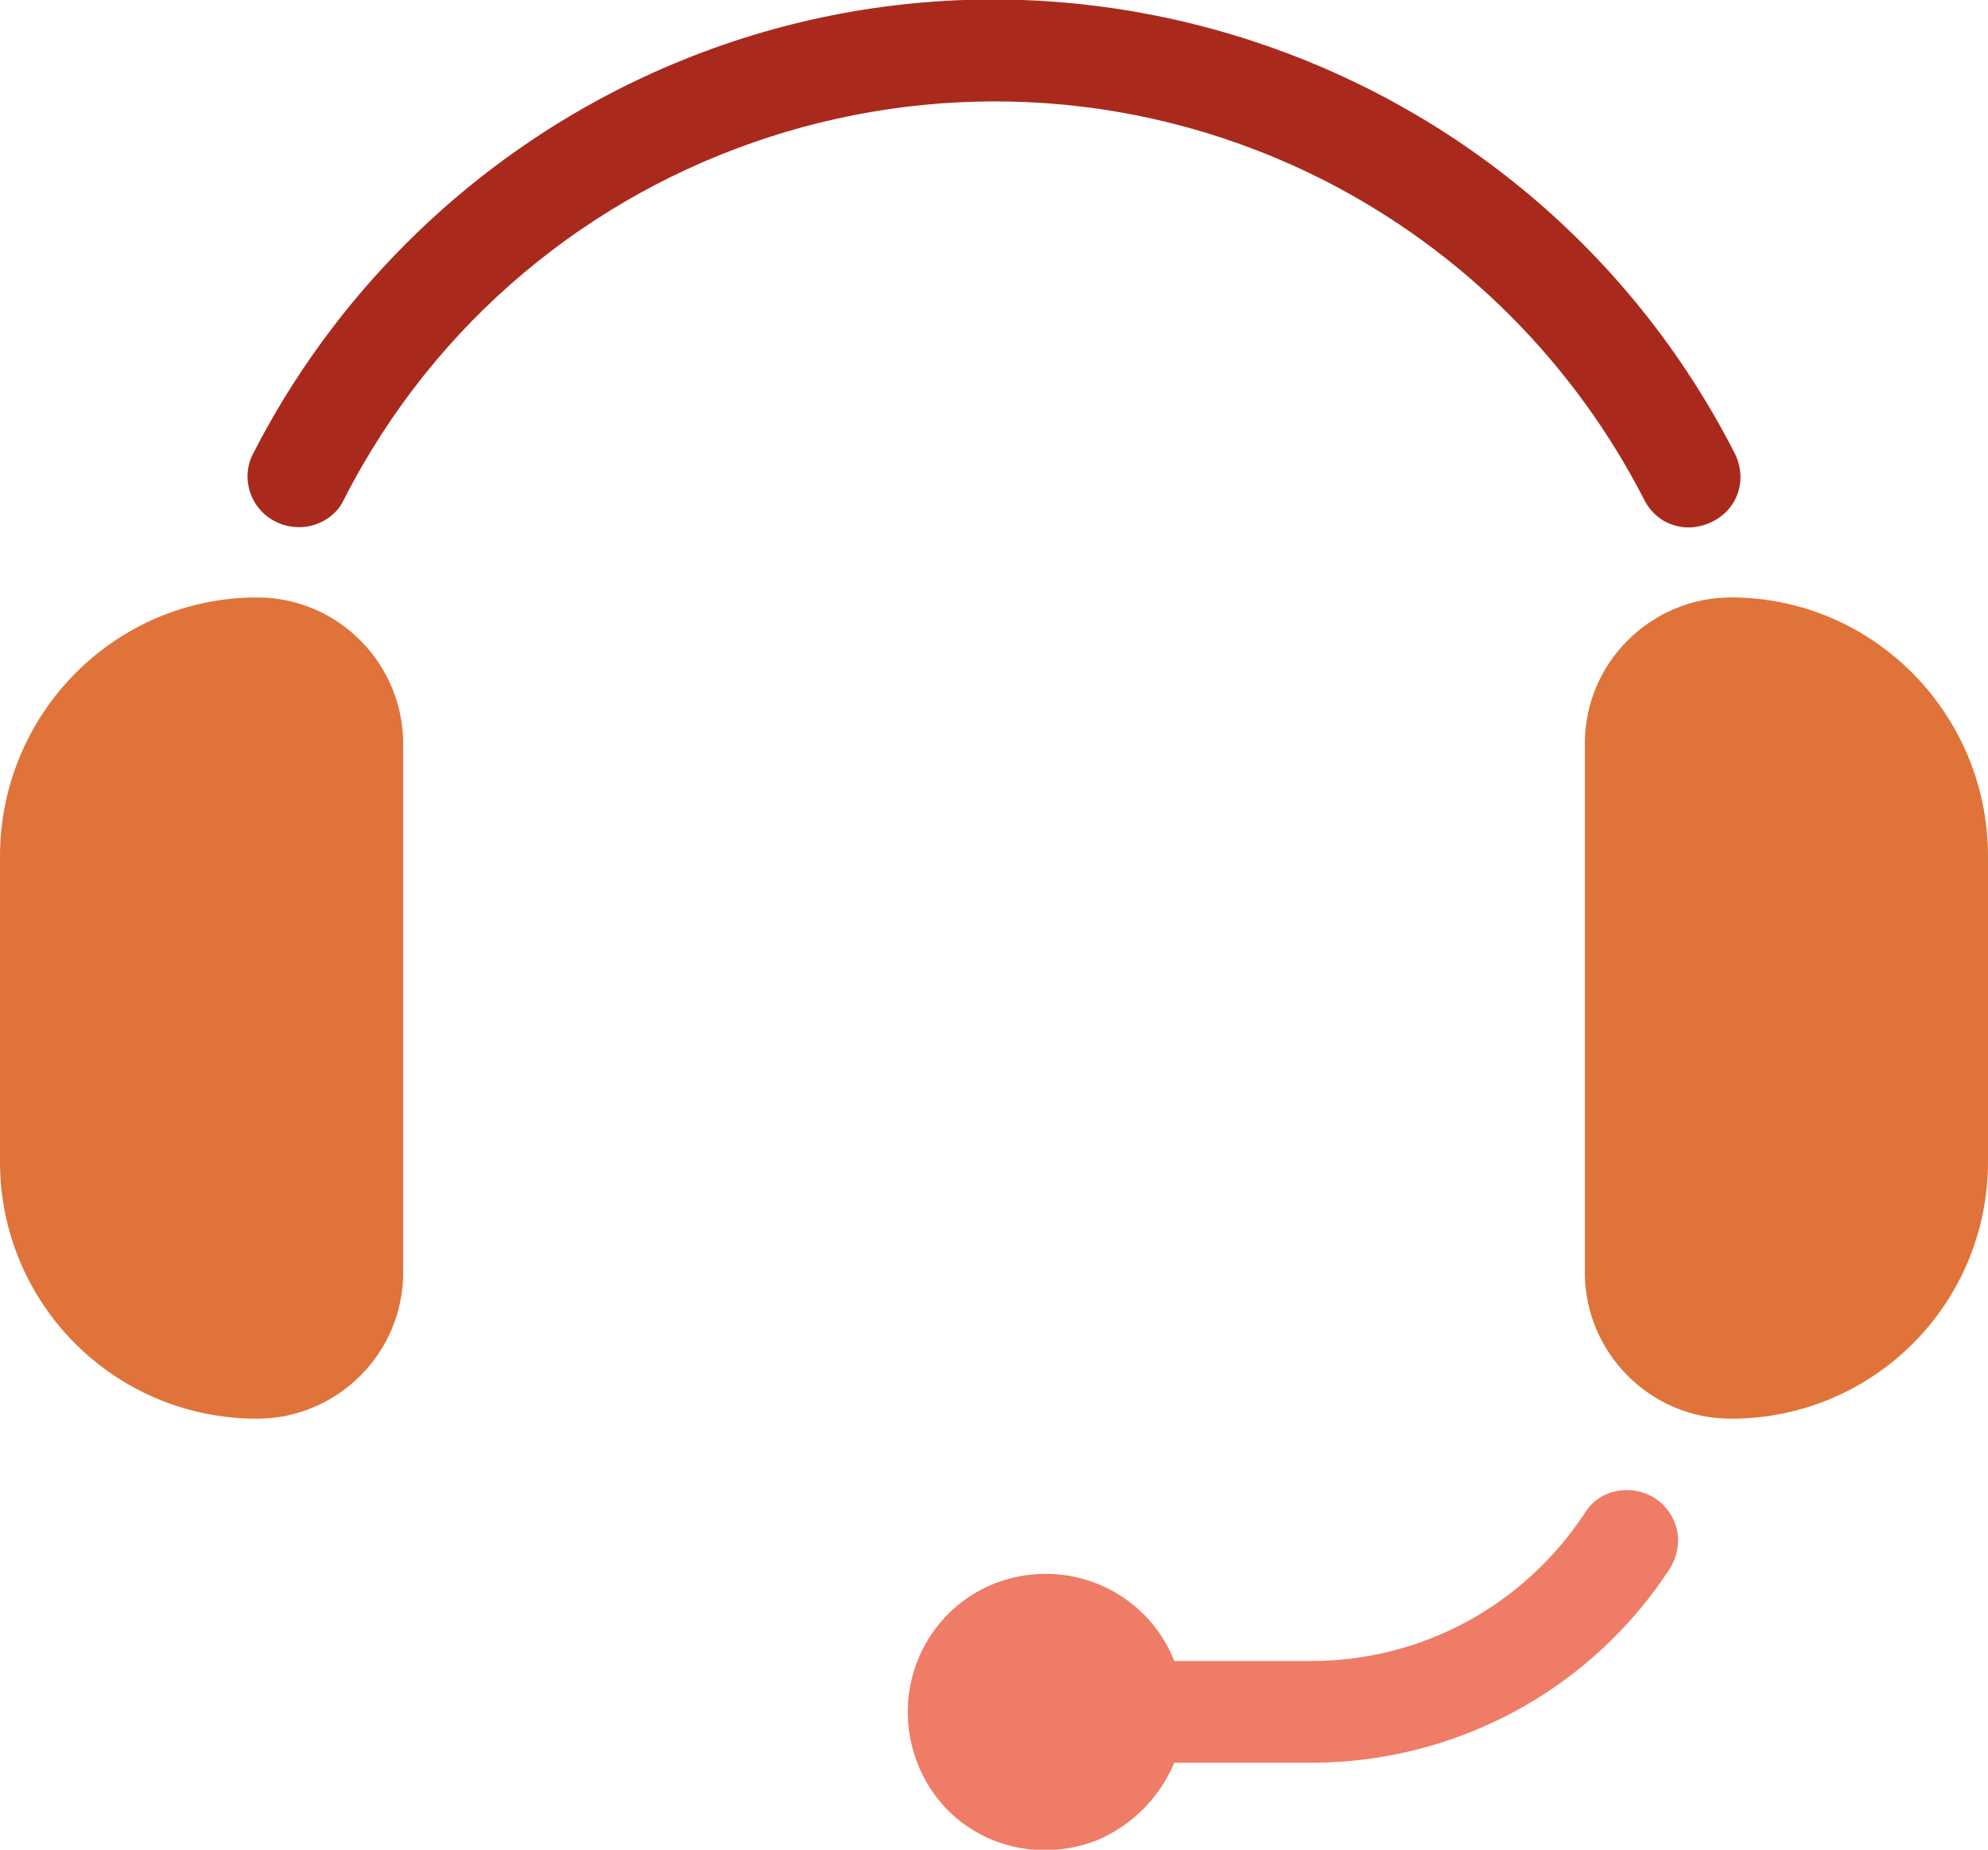 <svg xmlns="http://www.w3.org/2000/svg" xmlns:xlink="http://www.w3.org/1999/xlink" id="Layer_1" x="0px" y="0px" viewBox="0 0 107.5 100" style="enable-background:new 0 0 107.5 100;" xml:space="preserve"><style type="text/css">	.st0{fill:#FFFFFF;}	.st1{fill:#D0801C;}	.st2{fill:#FFCE71;}	.st3{fill:#FFE2AA;}	.st4{fill-rule:evenodd;clip-rule:evenodd;fill:#FFE2AA;}	.st5{fill:url(#Path_3101_00000086667329499074364850000017934020930408928957_);}	.st6{fill:#EDAC43;}	.st7{fill:#F09359;}	.st8{fill:#FFCF96;}	.st9{fill:url(#Path_3106_00000016791431339073890820000014600453010666104246_);}	.st10{fill:url(#Path_3107_00000104675318891615313070000017113732580922335156_);}	.st11{fill:#A92A1D;}	.st12{fill:#E07339;}	.st13{fill:#EF7C66;}	.st14{fill:#7C4704;}	.st15{fill:#262626;}	.st16{enable-background:new    ;}	.st17{fill:#CCCCCC;}	.st18{fill:#606060;}	.st19{fill:#FFF8EA;}	.st20{clip-path:url(#SVGID_00000052079534229492765390000013384622292932917931_);}	.st21{fill:url(#Rectangle_1112_00000138554462303967443290000014104709399588292482_);}	.st22{clip-path:url(#SVGID_00000140731319313151759420000002165513629417957025_);}	.st23{fill:url(#Rectangle_1113_00000137110014109352395070000007804244680203099837_);}	.st24{clip-path:url(#SVGID_00000155114522975718133870000003371189152729265817_);}	.st25{fill:url(#Rectangle_1114_00000006678243670624357710000012613694784150400688_);}	.st26{clip-path:url(#SVGID_00000065760835612940813060000001929824215284473274_);}	.st27{fill:url(#Rectangle_1115_00000155839765140698504810000011122341543345484675_);}	.st28{clip-path:url(#SVGID_00000182518468625201159720000006548687538374688387_);}	.st29{fill:url(#Rectangle_1116_00000147218685592404690270000001780136481289106052_);}</style><g id="Group_4300-2">	<path id="Path_3052" class="st11" d="M88.9,27c0.7,1.4,2.3,1.9,3.7,1.2c1.4-0.7,1.9-2.3,1.2-3.7c0,0,0,0,0,0  C82.5,2.4,55.4-6.4,33.3,4.9C24.9,9.2,18,16.1,13.7,24.5c-0.7,1.3-0.2,3,1.2,3.7c0.4,0.2,0.8,0.3,1.3,0.3c1,0,2-0.6,2.4-1.5  C28.5,7.6,52.3-0.1,71.7,9.8C79.1,13.6,85.1,19.6,88.9,27"></path>	<path id="Path_3053" class="st12" d="M93.6,32.3c-4.3,0-7.9,3.5-7.9,7.9v0v28.6c0,4.3,3.5,7.9,7.9,7.9c0,0,0,0,0,0l0,0  c7.7,0,13.9-6.2,13.9-13.9c0,0,0,0,0,0V46.3C107.5,38.6,101.3,32.3,93.6,32.3L93.6,32.3L93.6,32.3"></path>	<path id="Path_3054" class="st12" d="M13.9,32.3L13.9,32.3C6.2,32.3,0,38.6,0,46.3c0,0,0,0,0,0v16.5c0,7.7,6.2,13.9,13.9,13.9  c0,0,0,0,0,0h0c4.3,0,7.9-3.5,7.9-7.9c0,0,0,0,0,0l0,0V40.2C21.8,35.9,18.3,32.3,13.9,32.3"></path>	<path id="Path_3055" class="st13" d="M89.5,81c-1.3-0.8-3-0.5-3.8,0.8c-3.3,5-8.8,8-14.8,8h-7.4c-1.5-3.8-5.8-5.7-9.7-4.2  c-3.8,1.5-5.7,5.8-4.2,9.7s5.8,5.7,9.7,4.2c1.9-0.8,3.4-2.3,4.2-4.2h7.4c7.8,0,15.1-3.9,19.4-10.5C91.1,83.5,90.8,81.9,89.5,81  L89.5,81"></path></g></svg>